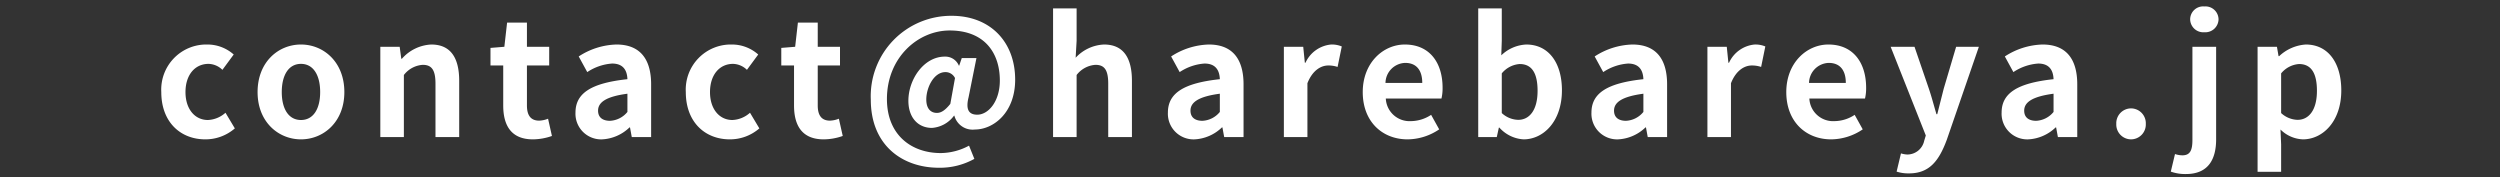 <svg xmlns="http://www.w3.org/2000/svg" width="310" height="22" viewBox="0 0 310 22">
  <rect x="0" y="0" width="310" height="22" fill="#333333" stroke="none"/>
  <g id="グループ_6692" data-name="グループ 6692" transform="translate(-852 -3602)">
    <g id="グループ_6652" data-name="グループ 6652" transform="translate(1 -3)">
      <path id="パス_72727" data-name="パス 72727" d="M-129.72.28a5.556,5.556,0,0,0,3.66-1.36l-1.16-1.94a3.478,3.478,0,0,1-2.18.9c-1.62,0-2.78-1.36-2.78-3.46,0-2.12,1.16-3.5,2.86-3.5a2.557,2.557,0,0,1,1.72.74l1.4-1.9a4.9,4.9,0,0,0-3.26-1.24,5.592,5.592,0,0,0-5.72,5.9C-135.18-1.88-132.82.28-129.72.28Zm11.86,0c2.8,0,5.38-2.16,5.38-5.86,0-3.74-2.58-5.9-5.38-5.9s-5.38,2.16-5.38,5.9C-123.24-1.88-120.66.28-117.86.28Zm0-2.4c-1.52,0-2.38-1.36-2.38-3.46,0-2.12.86-3.5,2.38-3.5s2.38,1.38,2.38,3.5C-115.48-3.48-116.34-2.12-117.86-2.12ZM-108.02,0h2.92V-7.7a3.218,3.218,0,0,1,2.34-1.26c1.1,0,1.58.62,1.58,2.34V0h2.94V-6.98c0-2.82-1.04-4.5-3.46-4.5a5.162,5.162,0,0,0-3.64,1.76h-.08l-.2-1.48h-2.4ZM-89.1.28a7.238,7.238,0,0,0,2.36-.42l-.48-2.14a3.272,3.272,0,0,1-1.1.24c-1,0-1.52-.6-1.52-1.88V-8.88h2.76V-11.2h-2.76v-3H-92.3l-.34,3-1.72.14v2.18h1.58v4.96C-92.78-1.4-91.76.28-89.1.28Zm8.6,0A5.266,5.266,0,0,0-77.12-1.2h.06l.22,1.2h2.4V-6.54c0-3.24-1.46-4.94-4.3-4.94A8.947,8.947,0,0,0-83.42-10l1.06,1.94a6.328,6.328,0,0,1,3.08-1.06c1.38,0,1.86.84,1.9,1.94-4.5.48-6.44,1.74-6.44,4.14A3.181,3.181,0,0,0-80.5.28Zm.96-2.3c-.86,0-1.48-.38-1.48-1.26,0-1,.92-1.74,3.64-2.1v2.26A2.969,2.969,0,0,1-79.54-2.02ZM-64.68.28a5.556,5.556,0,0,0,3.66-1.36l-1.16-1.94a3.478,3.478,0,0,1-2.18.9c-1.62,0-2.78-1.36-2.78-3.46,0-2.12,1.16-3.5,2.86-3.5a2.557,2.557,0,0,1,1.72.74l1.4-1.9a4.9,4.9,0,0,0-3.26-1.24,5.592,5.592,0,0,0-5.72,5.9C-70.14-1.88-67.78.28-64.68.28Zm11.64,0a7.238,7.238,0,0,0,2.36-.42l-.48-2.14a3.272,3.272,0,0,1-1.1.24c-1,0-1.52-.6-1.52-1.88V-8.88h2.76V-11.2h-2.76v-3h-2.46l-.34,3-1.72.14v2.18h1.58v4.96C-56.72-1.4-55.7.28-53.04.28ZM-38.76,3.8a8.768,8.768,0,0,0,4.4-1.1l-.66-1.64a7.526,7.526,0,0,1-3.5.92c-3.64,0-6.68-2.24-6.68-6.7,0-5.16,3.86-8.5,7.78-8.5,4.36,0,6.22,2.82,6.22,6.2,0,2.6-1.42,4.24-2.8,4.24-1.08,0-1.44-.68-1.08-2.14l.98-4.88h-1.82l-.32.94h-.04a1.816,1.816,0,0,0-1.74-1.12c-2.6,0-4.52,2.82-4.52,5.48,0,2.08,1.2,3.36,2.92,3.36a3.713,3.713,0,0,0,2.74-1.52h.04A2.341,2.341,0,0,0-34.3-.94c2.3,0,5-2.08,5-6.18,0-4.66-3.06-7.92-7.88-7.92A9.968,9.968,0,0,0-47.2-4.64C-47.2,1.02-43.28,3.8-38.76,3.8ZM-39-3c-.78,0-1.32-.54-1.32-1.66,0-1.46.92-3.4,2.38-3.4a1.317,1.317,0,0,1,1.18.74l-.58,3.2C-37.98-3.32-38.48-3-39-3Zm14.4,3h2.92V-7.7a3.218,3.218,0,0,1,2.34-1.26c1.1,0,1.58.62,1.58,2.34V0h2.94V-6.98c0-2.82-1.04-4.5-3.46-4.5A5.1,5.1,0,0,0-21.8-9.84l.12-2.1v-4.02H-24.6ZM-7.04.28A5.266,5.266,0,0,0-3.66-1.2h.06L-3.38,0h2.4V-6.54c0-3.24-1.46-4.94-4.3-4.94A8.947,8.947,0,0,0-9.96-10L-8.9-8.06A6.328,6.328,0,0,1-5.82-9.12c1.38,0,1.86.84,1.9,1.94-4.5.48-6.44,1.74-6.44,4.14A3.181,3.181,0,0,0-7.04.28Zm.96-2.3c-.86,0-1.48-.38-1.48-1.26,0-1,.92-1.74,3.64-2.1v2.26A2.969,2.969,0,0,1-6.08-2.02ZM4.02,0H6.94V-6.68c.64-1.62,1.7-2.2,2.58-2.2a3.53,3.53,0,0,1,1.16.18l.52-2.54a3.168,3.168,0,0,0-1.32-.24A3.88,3.88,0,0,0,6.7-9.22H6.62l-.2-1.98H4.02ZM19.36.28A7.065,7.065,0,0,0,23.28-.96l-1-1.8a4.616,4.616,0,0,1-2.52.78,2.943,2.943,0,0,1-3.1-2.8h6.9a5.464,5.464,0,0,0,.14-1.34c0-3.1-1.6-5.36-4.68-5.36-2.68,0-5.22,2.26-5.22,5.9C13.8-1.9,16.24.28,19.36.28Zm-2.74-7A2.525,2.525,0,0,1,19.06-9.2c1.44,0,2.12.96,2.12,2.48Zm17.12,7C36.2.28,38.5-1.94,38.5-5.8c0-3.42-1.66-5.68-4.42-5.68a4.778,4.778,0,0,0-3.1,1.34l.06-1.8v-4.02H28.12V0h2.3l.26-1.18h.06A4.358,4.358,0,0,0,33.74.28Zm-.66-2.42a3.1,3.1,0,0,1-2.04-.84V-7.9a3.158,3.158,0,0,1,2.22-1.16c1.54,0,2.22,1.18,2.22,3.32C35.48-3.3,34.44-2.14,33.08-2.14ZM45.48.28A5.266,5.266,0,0,0,48.86-1.2h.06L49.14,0h2.4V-6.54c0-3.24-1.46-4.94-4.3-4.94A8.947,8.947,0,0,0,42.56-10l1.06,1.94A6.328,6.328,0,0,1,46.7-9.12c1.38,0,1.86.84,1.9,1.94-4.5.48-6.44,1.74-6.44,4.14A3.181,3.181,0,0,0,45.48.28Zm.96-2.3c-.86,0-1.48-.38-1.48-1.26,0-1,.92-1.74,3.64-2.1v2.26A2.969,2.969,0,0,1,46.44-2.02ZM56.54,0h2.92V-6.68c.64-1.62,1.7-2.2,2.58-2.2a3.53,3.53,0,0,1,1.16.18l.52-2.54a3.168,3.168,0,0,0-1.32-.24,3.88,3.88,0,0,0-3.18,2.26h-.08l-.2-1.98h-2.4ZM71.88.28A7.065,7.065,0,0,0,75.8-.96l-1-1.8a4.616,4.616,0,0,1-2.52.78,2.943,2.943,0,0,1-3.1-2.8h6.9a5.464,5.464,0,0,0,.14-1.34c0-3.1-1.6-5.36-4.68-5.36-2.68,0-5.22,2.26-5.22,5.9C66.32-1.9,68.76.28,71.88.28Zm-2.74-7A2.525,2.525,0,0,1,71.58-9.2c1.44,0,2.12.96,2.12,2.48ZM81.54,4.5c2.5,0,3.7-1.52,4.68-4.16L90.2-11.2H87.38L85.84-6c-.26,1.04-.54,2.12-.8,3.16h-.1C84.62-3.92,84.34-5,84-6l-1.78-5.2H79.26l4.36,11-.2.66a2.144,2.144,0,0,1-2.1,1.7,3.012,3.012,0,0,1-.78-.14L80,4.28A4.742,4.742,0,0,0,81.54,4.5ZM96.34.28A5.266,5.266,0,0,0,99.72-1.2h.06L100,0h2.4V-6.54c0-3.24-1.46-4.94-4.3-4.94A8.947,8.947,0,0,0,93.42-10l1.06,1.94a6.328,6.328,0,0,1,3.08-1.06c1.38,0,1.86.84,1.9,1.94-4.5.48-6.44,1.74-6.44,4.14A3.181,3.181,0,0,0,96.34.28Zm.96-2.3c-.86,0-1.48-.38-1.48-1.26,0-1,.92-1.74,3.64-2.1v2.26A2.969,2.969,0,0,1,97.3-2.02ZM109.06.28a1.842,1.842,0,0,0,1.84-1.92,1.842,1.842,0,0,0-1.84-1.92,1.838,1.838,0,0,0-1.82,1.92A1.838,1.838,0,0,0,109.06.28Zm6.82,4.3c2.82,0,3.74-1.9,3.74-4.3V-11.2h-2.94V.36c0,1.26-.28,1.9-1.24,1.9a2.87,2.87,0,0,1-.92-.16L114,4.28A5.306,5.306,0,0,0,115.88,4.58ZM118.16-13a1.646,1.646,0,0,0,1.76-1.6,1.622,1.622,0,0,0-1.76-1.6,1.611,1.611,0,0,0-1.76,1.6A1.634,1.634,0,0,0,118.16-13Zm6.6,17.3h2.92V.9L127.6-.94A4.163,4.163,0,0,0,130.38.28c2.46,0,4.76-2.22,4.76-6.06,0-3.44-1.64-5.7-4.4-5.7a5.317,5.317,0,0,0-3.3,1.44h-.08l-.2-1.16h-2.4Zm4.96-6.44a3.134,3.134,0,0,1-2.04-.84V-7.9a3.158,3.158,0,0,1,2.22-1.16c1.54,0,2.22,1.18,2.22,3.32C132.12-3.3,131.08-2.14,129.72-2.14Z" transform="translate(1006.18 3622)" fill="#fff"/>
      <rect id="長方形_8630" data-name="長方形 8630" width="272" height="22" transform="translate(870 3605)" fill="none"/>
    </g>
    <rect id="長方形_8659" data-name="長方形 8659" width="310" height="10" transform="translate(852 3608)" fill="none"/>
  </g>
</svg>
